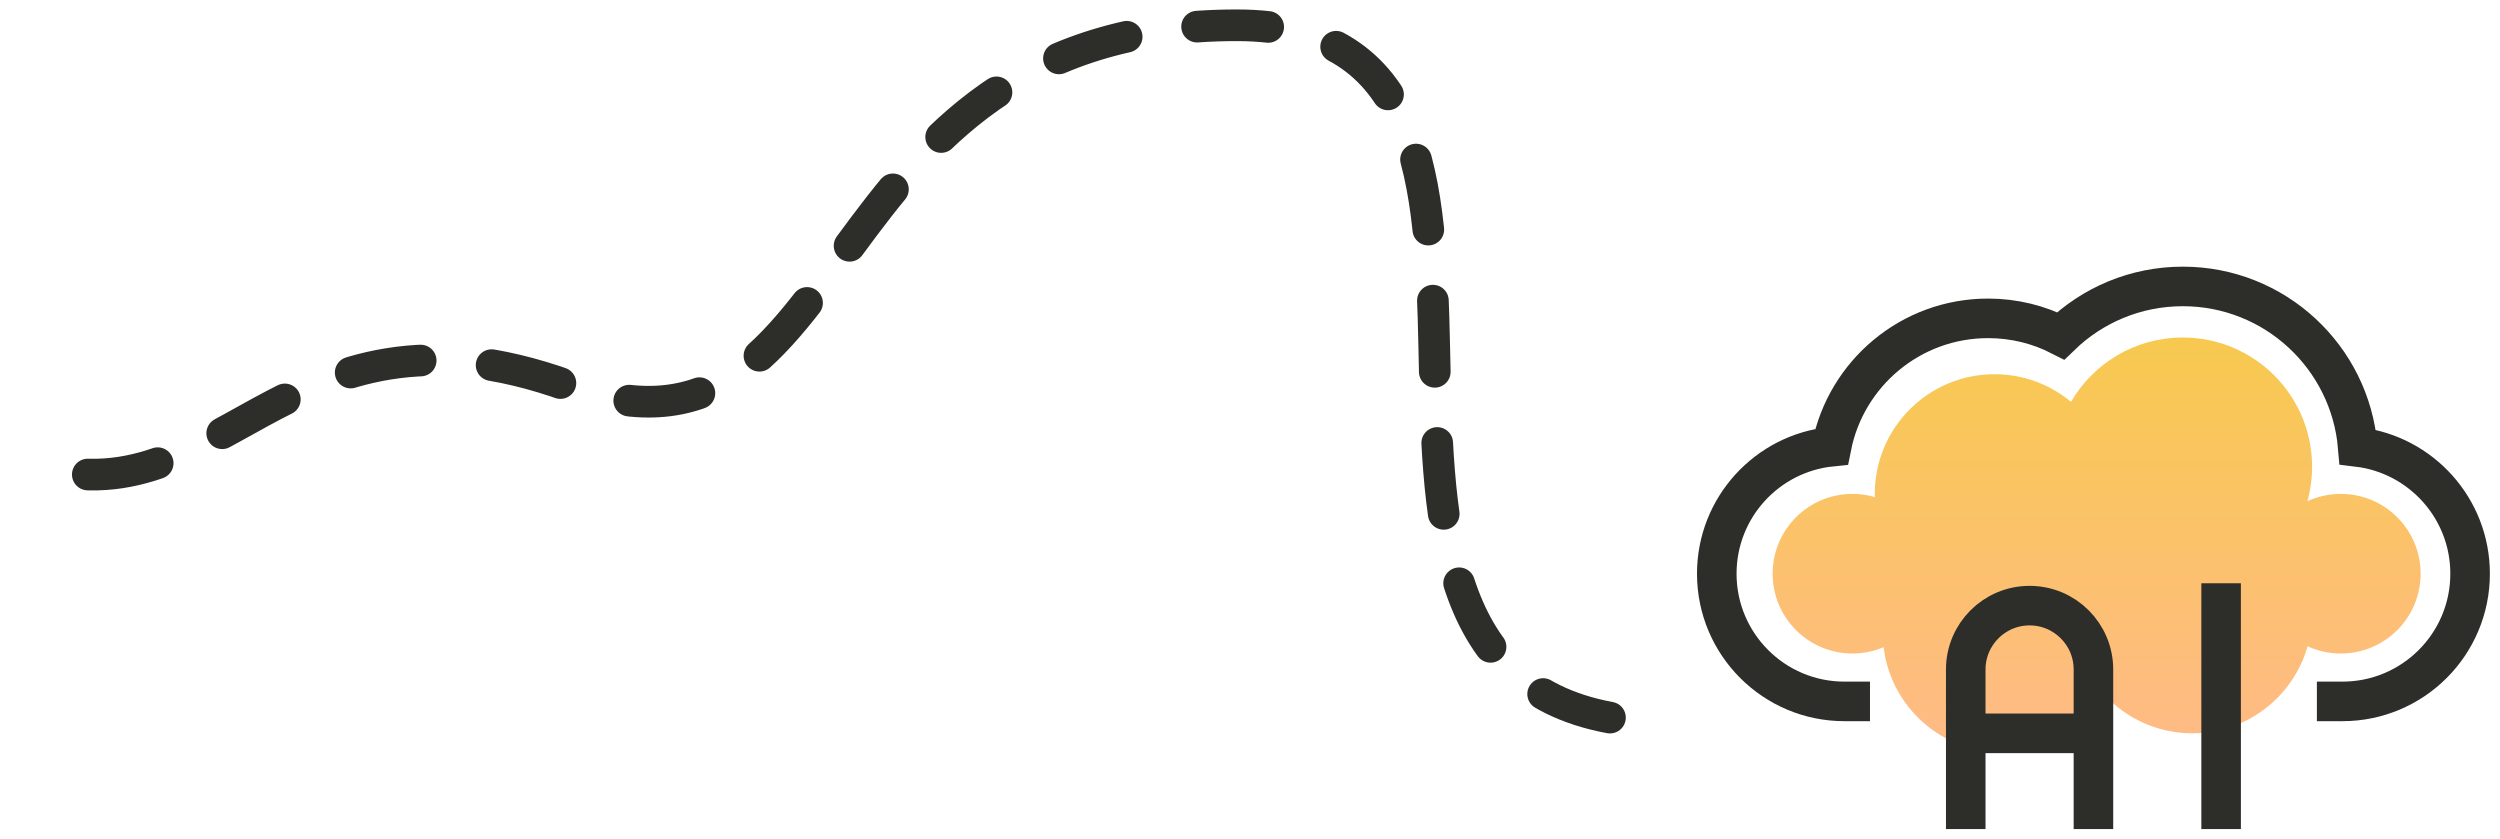 <?xml version="1.0" encoding="UTF-8"?>
<svg xmlns="http://www.w3.org/2000/svg" width="316" height="106" viewBox="0 0 316 106" fill="none">
  <path d="M203.5 90.705C160 82.705 203.5 3.195 156.328 3.195C101.369 3.195 109 62.205 71.921 48.796C35.116 35.486 27.965 67.724 2.5 58.205" stroke="#2D2E2A" stroke-width="4" stroke-linecap="round" stroke-dasharray="9 9"></path>
  <path fill-rule="evenodd" clip-rule="evenodd" d="M291.663 63.351C292.044 61.966 292.248 60.507 292.248 59.001C292.248 49.976 284.932 42.66 275.907 42.66C269.874 42.66 264.604 45.93 261.774 50.794C259.152 48.612 255.781 47.3 252.103 47.3C243.747 47.3 236.973 54.075 236.973 62.431C236.973 62.565 236.974 62.699 236.978 62.832C236.08 62.57 235.13 62.429 234.147 62.429C228.577 62.429 224.061 66.945 224.061 72.516C224.061 78.087 228.577 82.603 234.147 82.603C235.546 82.603 236.878 82.319 238.089 81.804C238.989 89.301 245.371 95.112 253.111 95.112C258.582 95.112 263.375 92.208 266.033 87.857C268.796 90.83 272.74 92.69 277.119 92.69C284.043 92.69 289.881 88.038 291.679 81.689C292.958 82.276 294.381 82.603 295.88 82.603C301.451 82.603 305.967 78.087 305.967 72.516C305.967 66.945 301.451 62.429 295.88 62.429C294.374 62.429 292.946 62.759 291.663 63.351Z" fill="url(#paint0_linear_3001_227)"></path>
  <path d="M236.367 88.657H233.139C224.226 88.657 217 81.431 217 72.518C217 64.154 223.362 57.277 231.51 56.46C233.348 47.212 241.507 40.239 251.296 40.239C254.603 40.239 257.725 41.036 260.48 42.447C264.473 38.583 269.912 36.205 275.908 36.205C287.524 36.205 297.054 45.131 298.017 56.498C306.017 57.455 312.221 64.26 312.221 72.518C312.221 81.431 304.995 88.657 296.082 88.657H292.854M264.61 104.796V84.622C264.61 80.165 260.997 76.552 256.541 76.552C252.084 76.552 248.471 80.165 248.471 84.622V104.796M248.471 92.692H264.61M280.749 104.796V73.728" stroke="#2D2E2A" stroke-width="5" stroke-miterlimit="10"></path>
  <defs>
    <linearGradient id="paint0_linear_3001_227" x1="265.014" y1="42.66" x2="265.014" y2="95.112" gradientUnits="userSpaceOnUse">
      <stop stop-color="#F7C94F"></stop>
      <stop offset="1" stop-color="#FFBA87"></stop>
    </linearGradient>
  </defs>
</svg>
